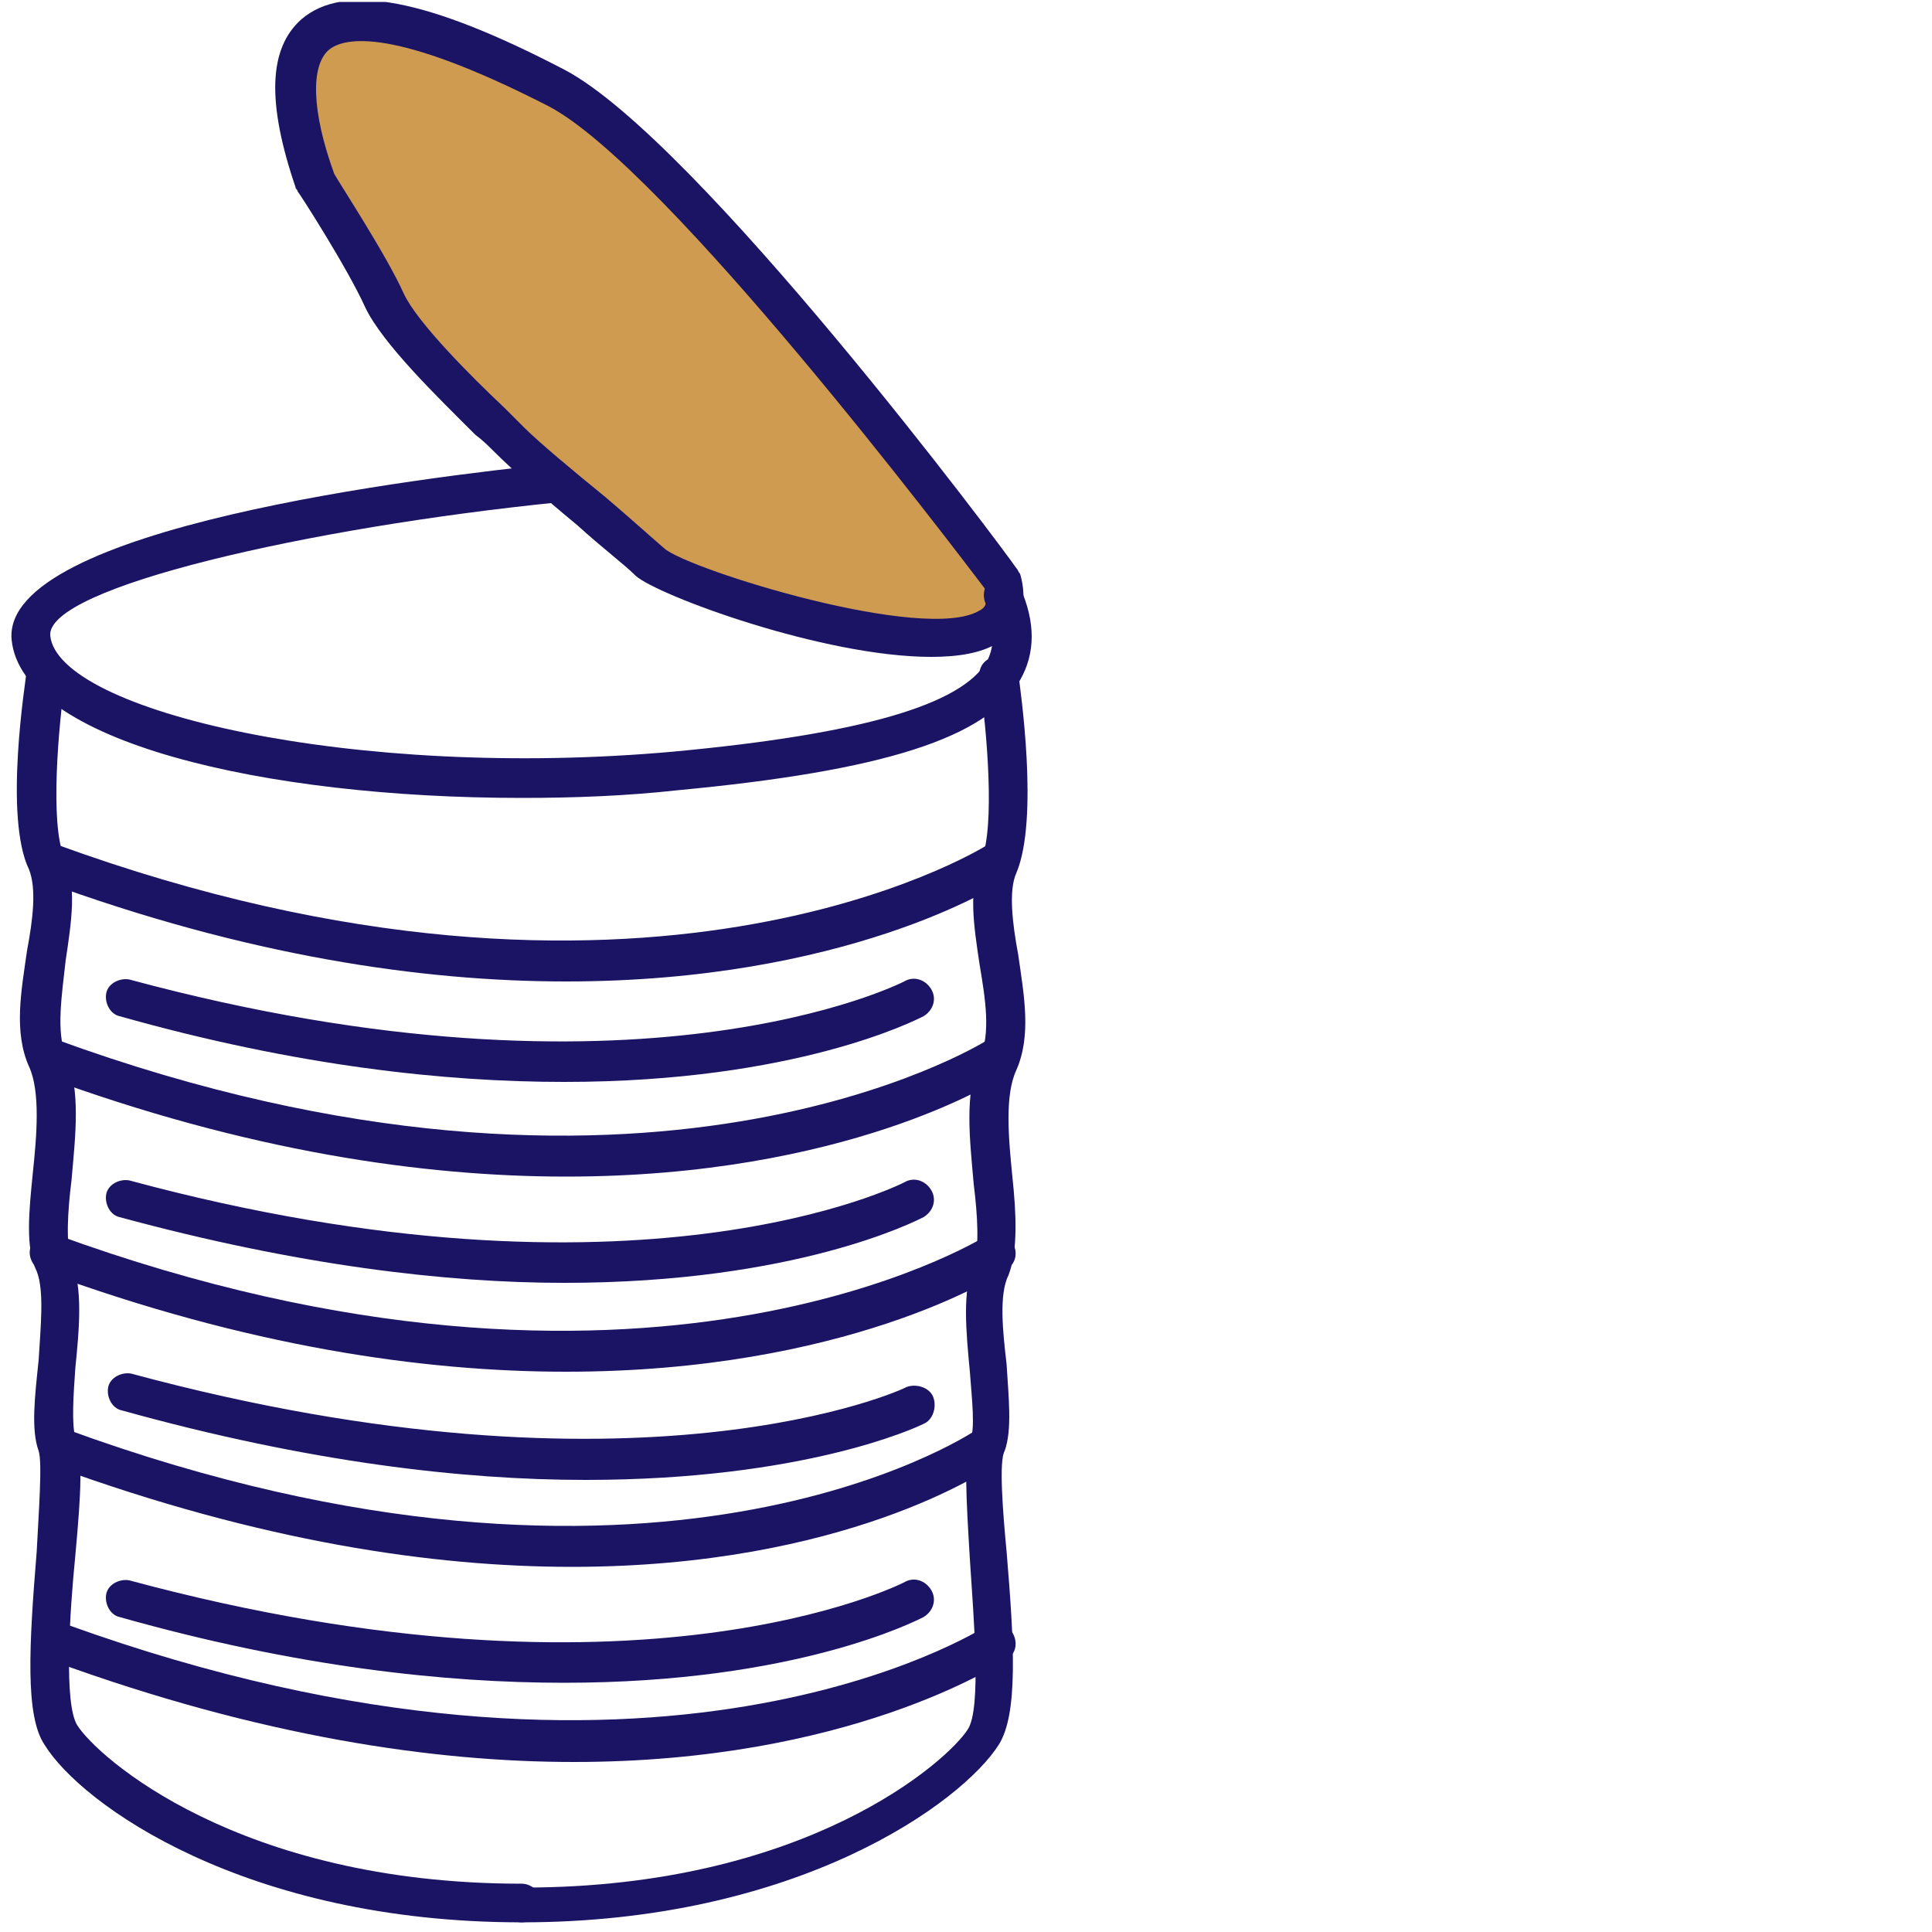 <?xml version="1.0" encoding="utf-8"?>
<!-- Generator: Adobe Illustrator 21.1.0, SVG Export Plug-In . SVG Version: 6.00 Build 0)  -->
<svg version="1.1" id="Layer_1" xmlns="http://www.w3.org/2000/svg" xmlns:xlink="http://www.w3.org/1999/xlink" x="0px" y="0px"
	 width="100px" height="100px" viewBox="0 0 100 100" style="enable-background:new 0 0 100 100;" xml:space="preserve">
<style type="text/css">
	.st0{clip-path:url(#SVGID_2_);}
	.st1{fill:#CE9B51;}
	.st2{fill:#1B1363;}
</style>
<g>
	<defs>
		<rect id="SVGID_1_" x="0.5" y="0.1" width="52.9" height="99.8"/>
	</defs>
	<clipPath id="SVGID_2_">
		<use xlink:href="#SVGID_1_"  style="overflow:visible;"/>
	</clipPath>
	<g class="st0">
		<path class="st1" d="M51.8,30c0,0-16.3-22-23-25.4c-6.6-3.4-16.7-7.5-12.5,4.8c0,0,2.6,4,3.5,6.1c0.9,2.1,4.9,5.7,6.4,7.2
			c1.5,1.5,5.9,5,7.3,6.3C35,30.5,53.7,36.6,51.8,30"/>
	</g>
	<g class="st0">
		<path class="st2" d="M32.9,29.8c-0.6-0.6-1.8-1.5-3-2.6c-1.7-1.4-3.4-2.9-4.3-3.8c-0.3-0.3-0.6-0.6-1-0.9
			c-1.9-1.9-4.8-4.7-5.7-6.6c-0.9-2-3.4-5.9-3.5-6c0-0.1-0.1-0.1-0.1-0.2c-1.5-4.4-1.4-7.2,0.3-8.7c2.2-1.9,6.5-1.1,13.6,2.6
			C36.1,7.2,52,28.5,52.6,29.4c0.1,0.1,0.1,0.2,0.2,0.3c0.6,2.1-0.5,3.1-1.2,3.6c-0.8,0.5-2,0.7-3.4,0.7C42.6,34,34,30.8,32.9,29.8z
			 M28.4,5.5c-8-4.1-10.6-3.6-11.4-2.9c-0.9,0.8-0.9,3.1,0.3,6.4c0.4,0.7,2.7,4.2,3.6,6.2c0.7,1.5,3.5,4.3,5.2,5.9
			c0.4,0.4,0.7,0.7,1,1c0.8,0.8,2.6,2.3,4.2,3.6c1.3,1.1,2.4,2.1,3.1,2.7c1.3,1.1,13.5,4.9,16.3,3.2c0.2-0.1,0.5-0.3,0.3-1.1
			C49.4,28.4,34.5,8.7,28.4,5.5z"/>
	</g>
	<g class="st0">
		<path class="st2" d="M27,41.3c2.7,0,5.4-0.1,8.1-0.4c10.6-1,16-2.7,17.7-5.7c0.8-1.4,0.8-3,0-4.8c-0.2-0.5-0.8-0.8-1.3-0.5
			c-0.5,0.2-0.7,0.8-0.5,1.3c0.5,1.2,0.5,2.2,0.1,3c-1.3,2.3-6.6,3.8-16.2,4.7c-16.6,1.5-31.9-2.1-32.3-6C2.4,30.4,16,27.3,28.9,26
			c0.6-0.1,1-0.6,0.9-1.1c-0.1-0.6-0.5-1-1.1-0.9C22,24.7,0.1,27.3,0.6,33.1C1.1,38.4,13.7,41.3,27,41.3z"/>
	</g>
	<g class="st0">
		<path class="st2" d="M27,99.5c0.6,0,1-0.5,1-1c0-0.6-0.5-1-1-1c-14.7,0-22-6.6-23-8.2c-0.7-1.1-0.4-5.8-0.1-8.8
			c0.3-3.3,0.4-5.1,0-6.1c-0.2-0.7-0.1-2.2,0-3.6c0.2-2,0.4-4.1-0.2-5.6c-0.3-0.8-0.2-2.5,0-4.1c0.2-2.3,0.5-4.7-0.3-6.5
			c-0.5-1.2-0.2-3.1,0-4.9c0.3-2,0.6-3.9-0.1-5.4c-0.7-1.7-0.3-6.6,0.1-9.3c0.1-0.6-0.3-1.1-0.8-1.2c-0.6-0.1-1.1,0.3-1.2,0.8
			c-0.1,0.8-1.2,7.7,0.1,10.4c0.4,1,0.2,2.6-0.1,4.2c-0.3,2.1-0.7,4.2,0.1,6c0.6,1.3,0.4,3.6,0.2,5.5c-0.2,2-0.4,3.9,0.2,5.1
			c0.4,1,0.2,2.9,0.1,4.6C1.8,72.3,1.6,74,2,75.1c0.2,0.6,0,3.2-0.1,5.2c-0.4,4.9-0.6,8.5,0.4,10C4.2,93.4,12.7,99.5,27,99.5z"/>
	</g>
	<g class="st0">
		<path class="st2" d="M27,99.5c14.3,0,22.8-6.2,24.7-9.2c1-1.6,0.8-5.2,0.4-10c-0.2-2.1-0.4-4.7-0.1-5.2c0.4-1.1,0.2-2.8,0.1-4.5
			c-0.2-1.7-0.4-3.6,0.1-4.6c0.5-1.3,0.4-3.2,0.2-5.1c-0.2-2-0.4-4.2,0.2-5.5c0.8-1.8,0.4-3.9,0.1-6c-0.3-1.6-0.5-3.3-0.1-4.2
			c1.2-2.8,0.2-9.6,0.1-10.4c-0.1-0.6-0.6-0.9-1.2-0.8c-0.6,0.1-0.9,0.6-0.8,1.2c0.4,2.7,0.8,7.6,0.1,9.3c-0.7,1.5-0.4,3.4-0.1,5.4
			c0.3,1.8,0.6,3.6,0,4.9c-0.8,1.8-0.5,4.2-0.3,6.5c0.2,1.6,0.3,3.3,0,4.1c-0.6,1.4-0.4,3.5-0.2,5.6c0.1,1.4,0.3,3,0,3.6
			c-0.3,0.9-0.2,2.8,0,6.1c0.2,3.1,0.6,7.7-0.1,8.8c-1,1.6-8.3,8.2-23,8.2c-0.6,0-1,0.5-1,1C26,99.1,26.5,99.5,27,99.5z"/>
	</g>
	<g class="st0">
		<path class="st2" d="M29.3,50.8c14.4,0,22.3-4.9,22.8-5.3c0.5-0.3,0.6-0.9,0.3-1.4c-0.3-0.5-0.9-0.6-1.4-0.3
			c-0.2,0.1-17.7,11-48.1-0.1c-0.5-0.2-1.1,0.1-1.3,0.6c-0.2,0.5,0.1,1.1,0.6,1.3C12.8,49.5,21.9,50.8,29.3,50.8z"/>
	</g>
	<g class="st0">
		<path class="st2" d="M29.3,60.9c14.4,0,22.3-4.9,22.8-5.3c0.5-0.3,0.6-0.9,0.3-1.4c-0.3-0.5-0.9-0.6-1.4-0.3
			c-0.2,0.1-17.7,11-48.1-0.1c-0.5-0.2-1.1,0.1-1.3,0.6c-0.2,0.5,0.1,1.1,0.6,1.3C12.8,59.6,21.9,60.9,29.3,60.9z"/>
	</g>
	<g class="st0">
		<path class="st2" d="M29.3,71c14.4,0,22.3-4.9,22.8-5.3c0.5-0.3,0.6-0.9,0.3-1.4c-0.3-0.5-0.9-0.6-1.4-0.3
			c-0.2,0.1-17.7,11-48.1-0.1c-0.5-0.2-1.1,0.1-1.3,0.6c-0.2,0.5,0.1,1.1,0.6,1.3C12.8,69.7,21.9,71,29.3,71z"/>
	</g>
	<g class="st0">
		<path class="st2" d="M29.6,81.1c14.1,0,21.5-5,21.9-5.3c0.5-0.3,0.6-1,0.3-1.4c-0.3-0.5-1-0.6-1.4-0.3l0,0
			C50.2,74.2,33.9,85.1,3.5,74c-0.5-0.2-1.1,0.1-1.3,0.6c-0.2,0.5,0.1,1.1,0.6,1.3C13.5,79.8,22.4,81.1,29.6,81.1z"/>
	</g>
	<g class="st0">
		<path class="st2" d="M29.7,91.2c14.2,0,21.9-5,22.4-5.3c0.5-0.3,0.6-0.9,0.3-1.4c-0.3-0.5-0.9-0.6-1.4-0.3
			c-0.2,0.1-17,10.9-47.5-0.1c-0.5-0.2-1.1,0.1-1.3,0.6C2,85.3,2.3,85.8,2.8,86C13.5,89.9,22.5,91.2,29.7,91.2z"/>
	</g>
	<g class="st0">
		<path class="st2" d="M29.2,56c12,0,18.2-3.2,18.6-3.4c0.5-0.3,0.7-0.9,0.4-1.4c-0.3-0.5-0.9-0.7-1.4-0.4c-0.2,0.1-13.8,7-40.1-0.1
			c-0.5-0.1-1.1,0.2-1.2,0.7c-0.1,0.5,0.2,1.1,0.7,1.2C15.4,55.2,23.1,56,29.2,56z"/>
	</g>
	<g class="st0">
		<path class="st2" d="M29.2,66.4c12,0,18.2-3.2,18.6-3.4c0.5-0.3,0.7-0.9,0.4-1.4c-0.3-0.5-0.9-0.7-1.4-0.4
			c-0.2,0.1-13.8,7-40.1-0.1c-0.5-0.1-1.1,0.2-1.2,0.7c-0.1,0.5,0.2,1.1,0.7,1.2C15.4,65.5,23.1,66.4,29.2,66.4z"/>
	</g>
	<g class="st0">
		<path class="st2" d="M30.3,76.6c11.3,0,17.1-2.7,17.5-2.9c0.5-0.2,0.7-0.9,0.5-1.4c-0.2-0.5-0.9-0.7-1.4-0.5l0,0
			c-0.1,0.1-13.8,6.4-40.1-0.7c-0.5-0.1-1.1,0.2-1.2,0.7c-0.1,0.5,0.2,1.1,0.7,1.2C16,75.7,24,76.6,30.3,76.6z"/>
	</g>
	<g class="st0">
		<path class="st2" d="M29.2,87.1c12,0,18.2-3.2,18.6-3.4c0.5-0.3,0.7-0.9,0.4-1.4c-0.3-0.5-0.9-0.7-1.4-0.4
			c-0.2,0.1-13.8,7-40.1-0.1c-0.5-0.1-1.1,0.2-1.2,0.7c-0.1,0.5,0.2,1.1,0.7,1.2C15.4,86.3,23.1,87.1,29.2,87.1z"/>
	</g>
</g>
</svg>
